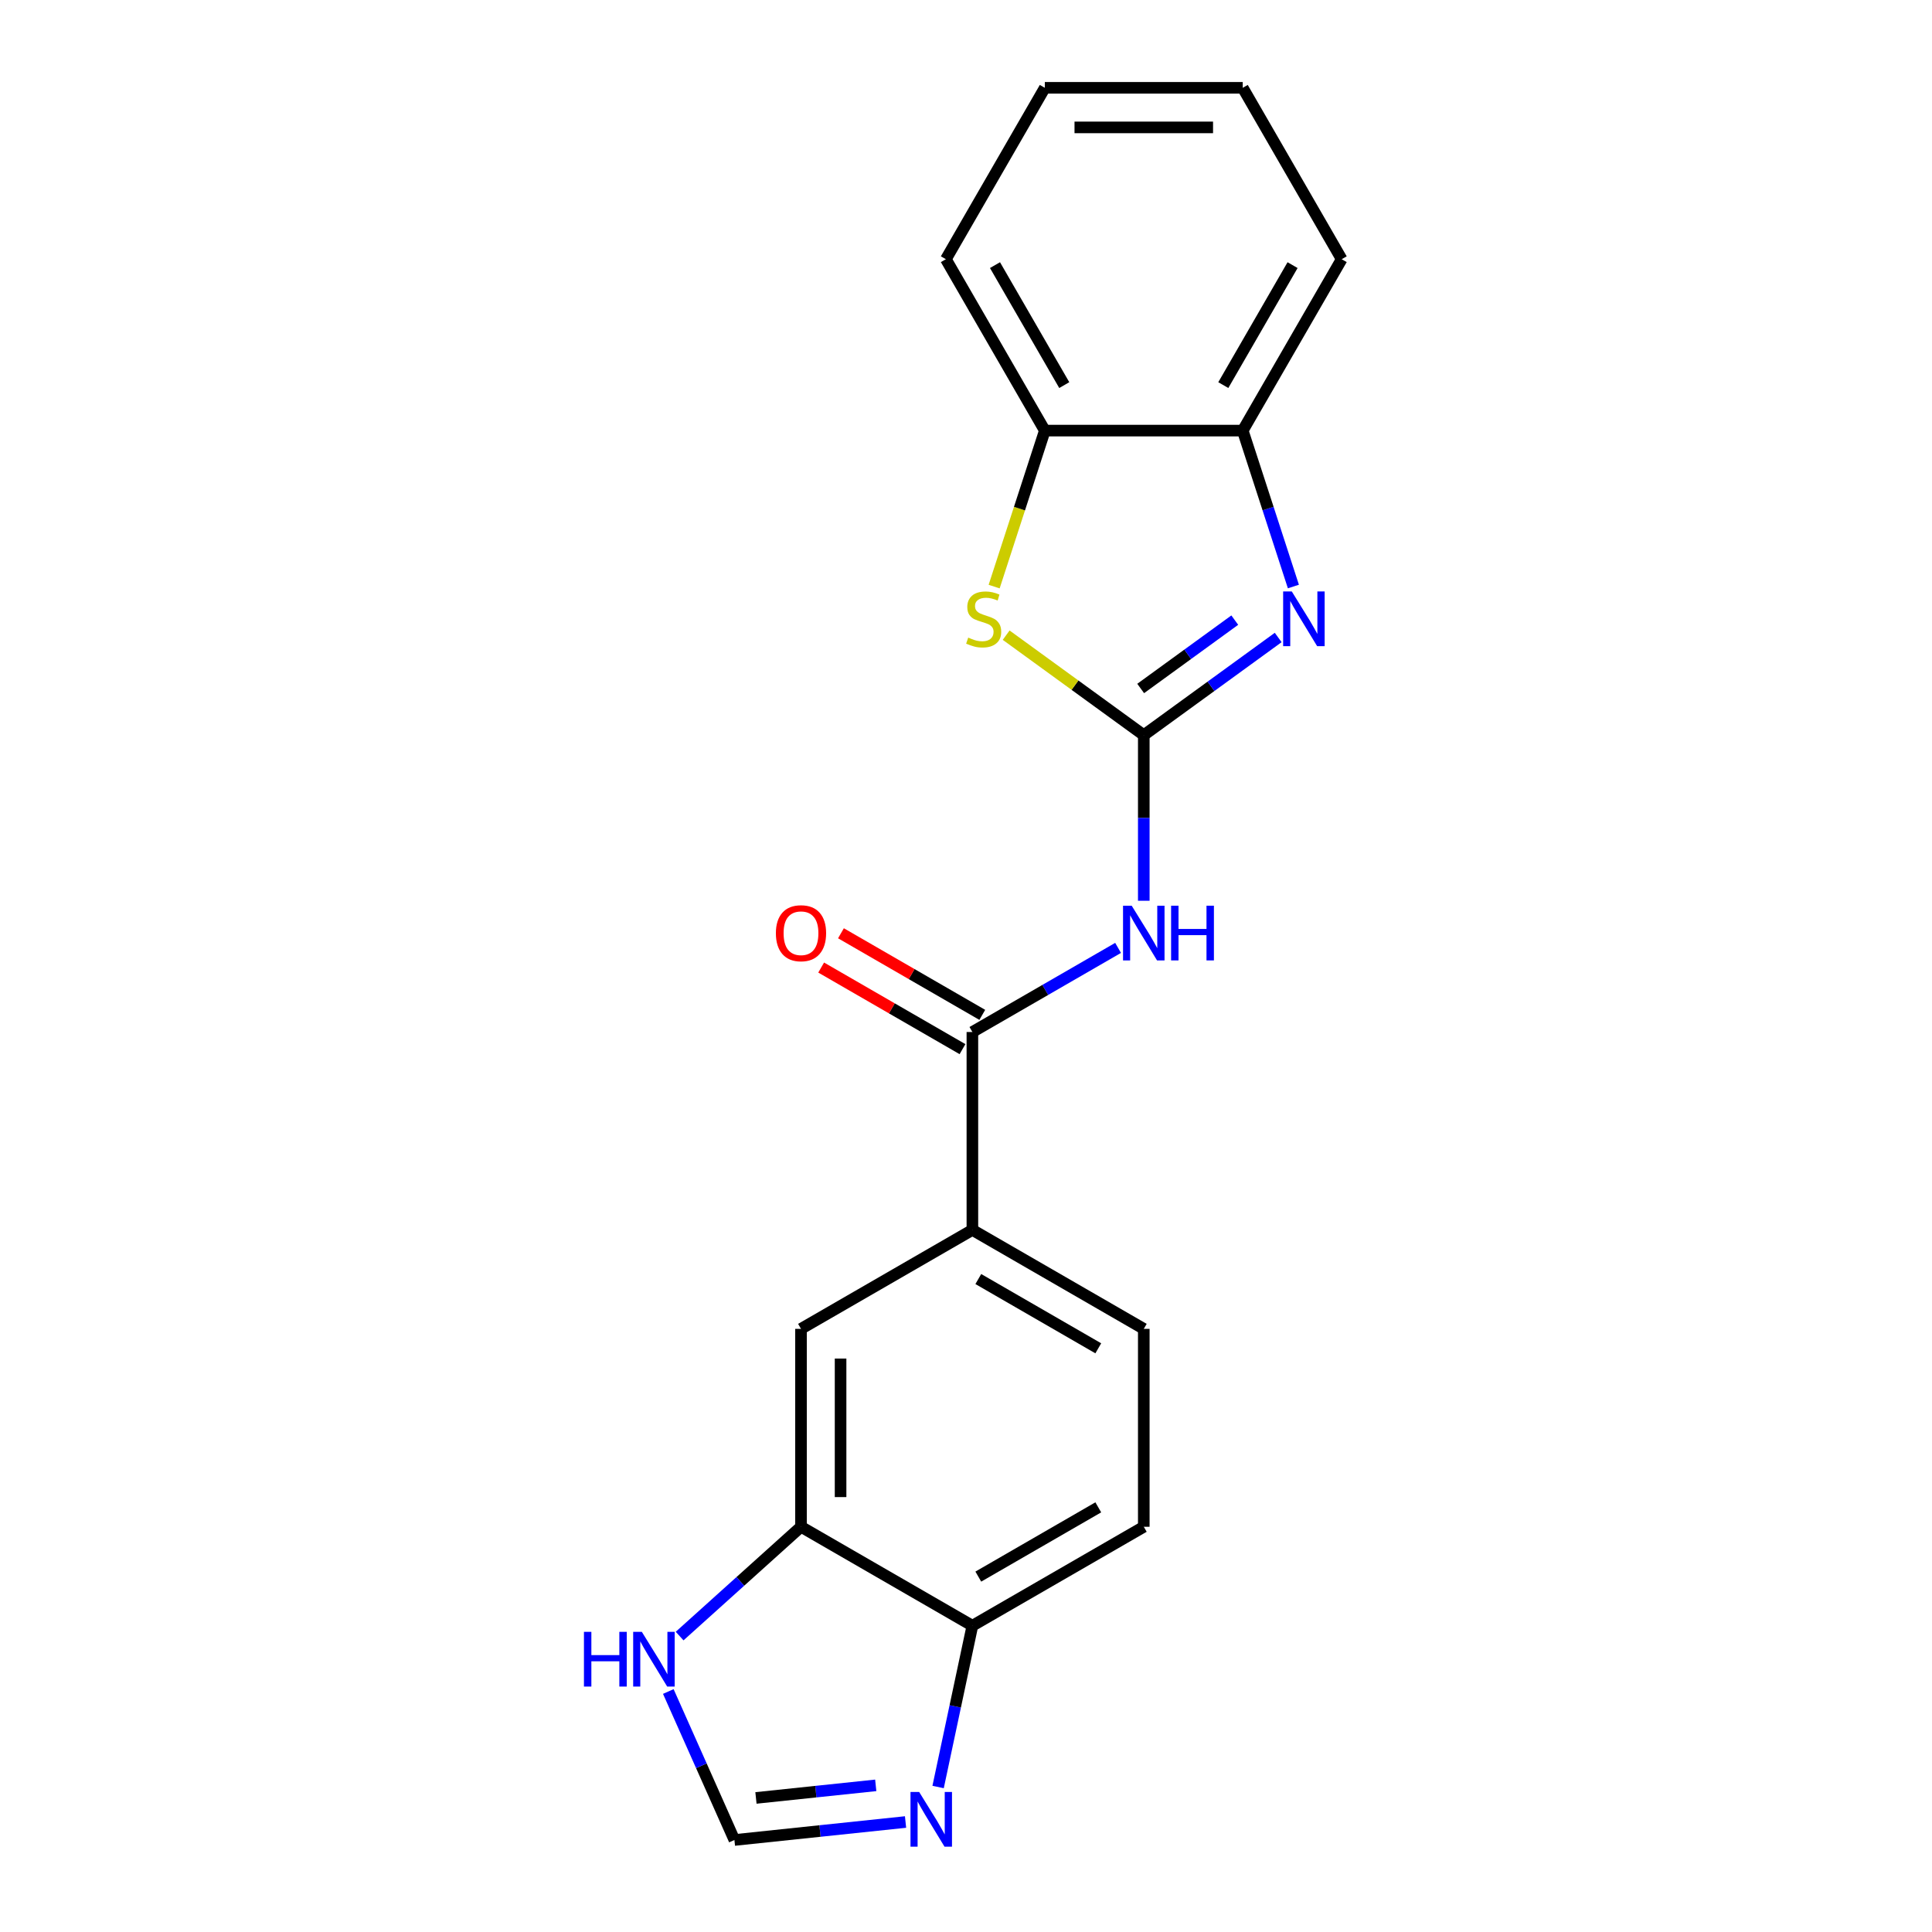 <?xml version='1.0' encoding='iso-8859-1'?>
<svg version='1.1' baseProfile='full'
              xmlns='http://www.w3.org/2000/svg'
                      xmlns:rdkit='http://www.rdkit.org/xml'
                      xmlns:xlink='http://www.w3.org/1999/xlink'
                  xml:space='preserve'
width='1000px' height='1000px' viewBox='0 0 1000 1000'>
<!-- END OF HEADER -->
<rect style='opacity:1.0;fill:#FFFFFF;stroke:none' width='1000' height='1000' x='0' y='0'> </rect>
<path class='bond-0' d='M 592.02,380.512 L 626.806,355.239' style='fill:none;fill-rule:evenodd;stroke:#000000;stroke-width:6px;stroke-linecap:butt;stroke-linejoin:miter;stroke-opacity:1' />
<path class='bond-0' d='M 626.806,355.239 L 661.592,329.966' style='fill:none;fill-rule:evenodd;stroke:#0000FF;stroke-width:6px;stroke-linecap:butt;stroke-linejoin:miter;stroke-opacity:1' />
<path class='bond-0' d='M 590.413,356.356 L 614.764,338.664' style='fill:none;fill-rule:evenodd;stroke:#000000;stroke-width:6px;stroke-linecap:butt;stroke-linejoin:miter;stroke-opacity:1' />
<path class='bond-0' d='M 614.764,338.664 L 639.114,320.973' style='fill:none;fill-rule:evenodd;stroke:#0000FF;stroke-width:6px;stroke-linecap:butt;stroke-linejoin:miter;stroke-opacity:1' />
<path class='bond-1' d='M 592.02,380.512 L 592.02,423.37' style='fill:none;fill-rule:evenodd;stroke:#000000;stroke-width:6px;stroke-linecap:butt;stroke-linejoin:miter;stroke-opacity:1' />
<path class='bond-1' d='M 592.02,423.37 L 592.02,466.228' style='fill:none;fill-rule:evenodd;stroke:#0000FF;stroke-width:6px;stroke-linecap:butt;stroke-linejoin:miter;stroke-opacity:1' />
<path class='bond-2' d='M 592.02,380.512 L 556.404,354.636' style='fill:none;fill-rule:evenodd;stroke:#000000;stroke-width:6px;stroke-linecap:butt;stroke-linejoin:miter;stroke-opacity:1' />
<path class='bond-2' d='M 556.404,354.636 L 520.788,328.76' style='fill:none;fill-rule:evenodd;stroke:#CCCC00;stroke-width:6px;stroke-linecap:butt;stroke-linejoin:miter;stroke-opacity:1' />
<path class='bond-5' d='M 669.46,303.581 L 656.349,263.23' style='fill:none;fill-rule:evenodd;stroke:#0000FF;stroke-width:6px;stroke-linecap:butt;stroke-linejoin:miter;stroke-opacity:1' />
<path class='bond-5' d='M 656.349,263.23 L 643.238,222.879' style='fill:none;fill-rule:evenodd;stroke:#000000;stroke-width:6px;stroke-linecap:butt;stroke-linejoin:miter;stroke-opacity:1' />
<path class='bond-3' d='M 578.719,490.628 L 541.013,512.397' style='fill:none;fill-rule:evenodd;stroke:#0000FF;stroke-width:6px;stroke-linecap:butt;stroke-linejoin:miter;stroke-opacity:1' />
<path class='bond-3' d='M 541.013,512.397 L 503.307,534.167' style='fill:none;fill-rule:evenodd;stroke:#000000;stroke-width:6px;stroke-linecap:butt;stroke-linejoin:miter;stroke-opacity:1' />
<path class='bond-8' d='M 514.567,303.621 L 527.684,263.25' style='fill:none;fill-rule:evenodd;stroke:#CCCC00;stroke-width:6px;stroke-linecap:butt;stroke-linejoin:miter;stroke-opacity:1' />
<path class='bond-8' d='M 527.684,263.25 L 540.802,222.879' style='fill:none;fill-rule:evenodd;stroke:#000000;stroke-width:6px;stroke-linecap:butt;stroke-linejoin:miter;stroke-opacity:1' />
<path class='bond-6' d='M 503.307,534.167 L 503.307,636.603' style='fill:none;fill-rule:evenodd;stroke:#000000;stroke-width:6px;stroke-linecap:butt;stroke-linejoin:miter;stroke-opacity:1' />
<path class='bond-13' d='M 508.429,525.296 L 471.854,504.179' style='fill:none;fill-rule:evenodd;stroke:#000000;stroke-width:6px;stroke-linecap:butt;stroke-linejoin:miter;stroke-opacity:1' />
<path class='bond-13' d='M 471.854,504.179 L 435.278,483.061' style='fill:none;fill-rule:evenodd;stroke:#FF0000;stroke-width:6px;stroke-linecap:butt;stroke-linejoin:miter;stroke-opacity:1' />
<path class='bond-13' d='M 498.186,543.038 L 461.61,521.921' style='fill:none;fill-rule:evenodd;stroke:#000000;stroke-width:6px;stroke-linecap:butt;stroke-linejoin:miter;stroke-opacity:1' />
<path class='bond-13' d='M 461.61,521.921 L 425.034,500.804' style='fill:none;fill-rule:evenodd;stroke:#FF0000;stroke-width:6px;stroke-linecap:butt;stroke-linejoin:miter;stroke-opacity:1' />
<path class='bond-4' d='M 485.564,924.952 L 494.436,883.214' style='fill:none;fill-rule:evenodd;stroke:#0000FF;stroke-width:6px;stroke-linecap:butt;stroke-linejoin:miter;stroke-opacity:1' />
<path class='bond-4' d='M 494.436,883.214 L 503.307,841.475' style='fill:none;fill-rule:evenodd;stroke:#000000;stroke-width:6px;stroke-linecap:butt;stroke-linejoin:miter;stroke-opacity:1' />
<path class='bond-23' d='M 468.709,943.071 L 424.422,947.726' style='fill:none;fill-rule:evenodd;stroke:#0000FF;stroke-width:6px;stroke-linecap:butt;stroke-linejoin:miter;stroke-opacity:1' />
<path class='bond-23' d='M 424.422,947.726 L 380.135,952.381' style='fill:none;fill-rule:evenodd;stroke:#000000;stroke-width:6px;stroke-linecap:butt;stroke-linejoin:miter;stroke-opacity:1' />
<path class='bond-23' d='M 453.281,924.093 L 422.28,927.351' style='fill:none;fill-rule:evenodd;stroke:#0000FF;stroke-width:6px;stroke-linecap:butt;stroke-linejoin:miter;stroke-opacity:1' />
<path class='bond-23' d='M 422.28,927.351 L 391.279,930.609' style='fill:none;fill-rule:evenodd;stroke:#000000;stroke-width:6px;stroke-linecap:butt;stroke-linejoin:miter;stroke-opacity:1' />
<path class='bond-16' d='M 643.238,222.879 L 694.456,134.167' style='fill:none;fill-rule:evenodd;stroke:#000000;stroke-width:6px;stroke-linecap:butt;stroke-linejoin:miter;stroke-opacity:1' />
<path class='bond-16' d='M 633.178,199.329 L 669.031,137.23' style='fill:none;fill-rule:evenodd;stroke:#000000;stroke-width:6px;stroke-linecap:butt;stroke-linejoin:miter;stroke-opacity:1' />
<path class='bond-20' d='M 643.238,222.879 L 540.802,222.879' style='fill:none;fill-rule:evenodd;stroke:#000000;stroke-width:6px;stroke-linecap:butt;stroke-linejoin:miter;stroke-opacity:1' />
<path class='bond-11' d='M 503.307,636.603 L 414.595,687.821' style='fill:none;fill-rule:evenodd;stroke:#000000;stroke-width:6px;stroke-linecap:butt;stroke-linejoin:miter;stroke-opacity:1' />
<path class='bond-14' d='M 503.307,636.603 L 592.02,687.821' style='fill:none;fill-rule:evenodd;stroke:#000000;stroke-width:6px;stroke-linecap:butt;stroke-linejoin:miter;stroke-opacity:1' />
<path class='bond-14' d='M 506.371,662.028 L 568.469,697.881' style='fill:none;fill-rule:evenodd;stroke:#000000;stroke-width:6px;stroke-linecap:butt;stroke-linejoin:miter;stroke-opacity:1' />
<path class='bond-7' d='M 380.135,952.381 L 363.025,913.951' style='fill:none;fill-rule:evenodd;stroke:#000000;stroke-width:6px;stroke-linecap:butt;stroke-linejoin:miter;stroke-opacity:1' />
<path class='bond-7' d='M 363.025,913.951 L 345.915,875.521' style='fill:none;fill-rule:evenodd;stroke:#0000FF;stroke-width:6px;stroke-linecap:butt;stroke-linejoin:miter;stroke-opacity:1' />
<path class='bond-17' d='M 540.802,222.879 L 489.584,134.167' style='fill:none;fill-rule:evenodd;stroke:#000000;stroke-width:6px;stroke-linecap:butt;stroke-linejoin:miter;stroke-opacity:1' />
<path class='bond-17' d='M 550.861,199.329 L 515.009,137.23' style='fill:none;fill-rule:evenodd;stroke:#000000;stroke-width:6px;stroke-linecap:butt;stroke-linejoin:miter;stroke-opacity:1' />
<path class='bond-9' d='M 414.595,790.257 L 414.595,687.821' style='fill:none;fill-rule:evenodd;stroke:#000000;stroke-width:6px;stroke-linecap:butt;stroke-linejoin:miter;stroke-opacity:1' />
<path class='bond-9' d='M 435.082,774.892 L 435.082,703.187' style='fill:none;fill-rule:evenodd;stroke:#000000;stroke-width:6px;stroke-linecap:butt;stroke-linejoin:miter;stroke-opacity:1' />
<path class='bond-10' d='M 414.595,790.257 L 383.183,818.541' style='fill:none;fill-rule:evenodd;stroke:#000000;stroke-width:6px;stroke-linecap:butt;stroke-linejoin:miter;stroke-opacity:1' />
<path class='bond-10' d='M 383.183,818.541 L 351.771,846.824' style='fill:none;fill-rule:evenodd;stroke:#0000FF;stroke-width:6px;stroke-linecap:butt;stroke-linejoin:miter;stroke-opacity:1' />
<path class='bond-22' d='M 414.595,790.257 L 503.307,841.475' style='fill:none;fill-rule:evenodd;stroke:#000000;stroke-width:6px;stroke-linecap:butt;stroke-linejoin:miter;stroke-opacity:1' />
<path class='bond-12' d='M 503.307,841.475 L 592.02,790.257' style='fill:none;fill-rule:evenodd;stroke:#000000;stroke-width:6px;stroke-linecap:butt;stroke-linejoin:miter;stroke-opacity:1' />
<path class='bond-12' d='M 506.371,816.05 L 568.469,780.198' style='fill:none;fill-rule:evenodd;stroke:#000000;stroke-width:6px;stroke-linecap:butt;stroke-linejoin:miter;stroke-opacity:1' />
<path class='bond-15' d='M 592.02,687.821 L 592.02,790.257' style='fill:none;fill-rule:evenodd;stroke:#000000;stroke-width:6px;stroke-linecap:butt;stroke-linejoin:miter;stroke-opacity:1' />
<path class='bond-18' d='M 694.456,134.167 L 643.238,45.455' style='fill:none;fill-rule:evenodd;stroke:#000000;stroke-width:6px;stroke-linecap:butt;stroke-linejoin:miter;stroke-opacity:1' />
<path class='bond-19' d='M 489.584,134.167 L 540.802,45.455' style='fill:none;fill-rule:evenodd;stroke:#000000;stroke-width:6px;stroke-linecap:butt;stroke-linejoin:miter;stroke-opacity:1' />
<path class='bond-21' d='M 643.238,45.455 L 540.802,45.455' style='fill:none;fill-rule:evenodd;stroke:#000000;stroke-width:6px;stroke-linecap:butt;stroke-linejoin:miter;stroke-opacity:1' />
<path class='bond-21' d='M 627.872,65.942 L 556.167,65.942' style='fill:none;fill-rule:evenodd;stroke:#000000;stroke-width:6px;stroke-linecap:butt;stroke-linejoin:miter;stroke-opacity:1' />
<path  class='atom-1' d='M 668.632 306.142
L 677.912 321.142
Q 678.832 322.622, 680.312 325.302
Q 681.792 327.982, 681.872 328.142
L 681.872 306.142
L 685.632 306.142
L 685.632 334.462
L 681.752 334.462
L 671.792 318.062
Q 670.632 316.142, 669.392 313.942
Q 668.192 311.742, 667.832 311.062
L 667.832 334.462
L 664.152 334.462
L 664.152 306.142
L 668.632 306.142
' fill='#0000FF'/>
<path  class='atom-2' d='M 585.76 468.789
L 595.04 483.789
Q 595.96 485.269, 597.44 487.949
Q 598.92 490.629, 599 490.789
L 599 468.789
L 602.76 468.789
L 602.76 497.109
L 598.88 497.109
L 588.92 480.709
Q 587.76 478.789, 586.52 476.589
Q 585.32 474.389, 584.96 473.709
L 584.96 497.109
L 581.28 497.109
L 581.28 468.789
L 585.76 468.789
' fill='#0000FF'/>
<path  class='atom-2' d='M 606.16 468.789
L 610 468.789
L 610 480.829
L 624.48 480.829
L 624.48 468.789
L 628.32 468.789
L 628.32 497.109
L 624.48 497.109
L 624.48 484.029
L 610 484.029
L 610 497.109
L 606.16 497.109
L 606.16 468.789
' fill='#0000FF'/>
<path  class='atom-3' d='M 501.147 330.022
Q 501.467 330.142, 502.787 330.702
Q 504.107 331.262, 505.547 331.622
Q 507.027 331.942, 508.467 331.942
Q 511.147 331.942, 512.707 330.662
Q 514.267 329.342, 514.267 327.062
Q 514.267 325.502, 513.467 324.542
Q 512.707 323.582, 511.507 323.062
Q 510.307 322.542, 508.307 321.942
Q 505.787 321.182, 504.267 320.462
Q 502.787 319.742, 501.707 318.222
Q 500.667 316.702, 500.667 314.142
Q 500.667 310.582, 503.067 308.382
Q 505.507 306.182, 510.307 306.182
Q 513.587 306.182, 517.307 307.742
L 516.387 310.822
Q 512.987 309.422, 510.427 309.422
Q 507.667 309.422, 506.147 310.582
Q 504.627 311.702, 504.667 313.662
Q 504.667 315.182, 505.427 316.102
Q 506.227 317.022, 507.347 317.542
Q 508.507 318.062, 510.427 318.662
Q 512.987 319.462, 514.507 320.262
Q 516.027 321.062, 517.107 322.702
Q 518.227 324.302, 518.227 327.062
Q 518.227 330.982, 515.587 333.102
Q 512.987 335.182, 508.627 335.182
Q 506.107 335.182, 504.187 334.622
Q 502.307 334.102, 500.067 333.182
L 501.147 330.022
' fill='#CCCC00'/>
<path  class='atom-5' d='M 475.75 927.513
L 485.03 942.513
Q 485.95 943.993, 487.43 946.673
Q 488.91 949.353, 488.99 949.513
L 488.99 927.513
L 492.75 927.513
L 492.75 955.833
L 488.87 955.833
L 478.91 939.433
Q 477.75 937.513, 476.51 935.313
Q 475.31 933.113, 474.95 932.433
L 474.95 955.833
L 471.27 955.833
L 471.27 927.513
L 475.75 927.513
' fill='#0000FF'/>
<path  class='atom-11' d='M 302.25 844.641
L 306.09 844.641
L 306.09 856.681
L 320.57 856.681
L 320.57 844.641
L 324.41 844.641
L 324.41 872.961
L 320.57 872.961
L 320.57 859.881
L 306.09 859.881
L 306.09 872.961
L 302.25 872.961
L 302.25 844.641
' fill='#0000FF'/>
<path  class='atom-11' d='M 332.21 844.641
L 341.49 859.641
Q 342.41 861.121, 343.89 863.801
Q 345.37 866.481, 345.45 866.641
L 345.45 844.641
L 349.21 844.641
L 349.21 872.961
L 345.33 872.961
L 335.37 856.561
Q 334.21 854.641, 332.97 852.441
Q 331.77 850.241, 331.41 849.561
L 331.41 872.961
L 327.73 872.961
L 327.73 844.641
L 332.21 844.641
' fill='#0000FF'/>
<path  class='atom-14' d='M 401.595 483.029
Q 401.595 476.229, 404.955 472.429
Q 408.315 468.629, 414.595 468.629
Q 420.875 468.629, 424.235 472.429
Q 427.595 476.229, 427.595 483.029
Q 427.595 489.909, 424.195 493.829
Q 420.795 497.709, 414.595 497.709
Q 408.355 497.709, 404.955 493.829
Q 401.595 489.949, 401.595 483.029
M 414.595 494.509
Q 418.915 494.509, 421.235 491.629
Q 423.595 488.709, 423.595 483.029
Q 423.595 477.469, 421.235 474.669
Q 418.915 471.829, 414.595 471.829
Q 410.275 471.829, 407.915 474.629
Q 405.595 477.429, 405.595 483.029
Q 405.595 488.749, 407.915 491.629
Q 410.275 494.509, 414.595 494.509
' fill='#FF0000'/>
</svg>
